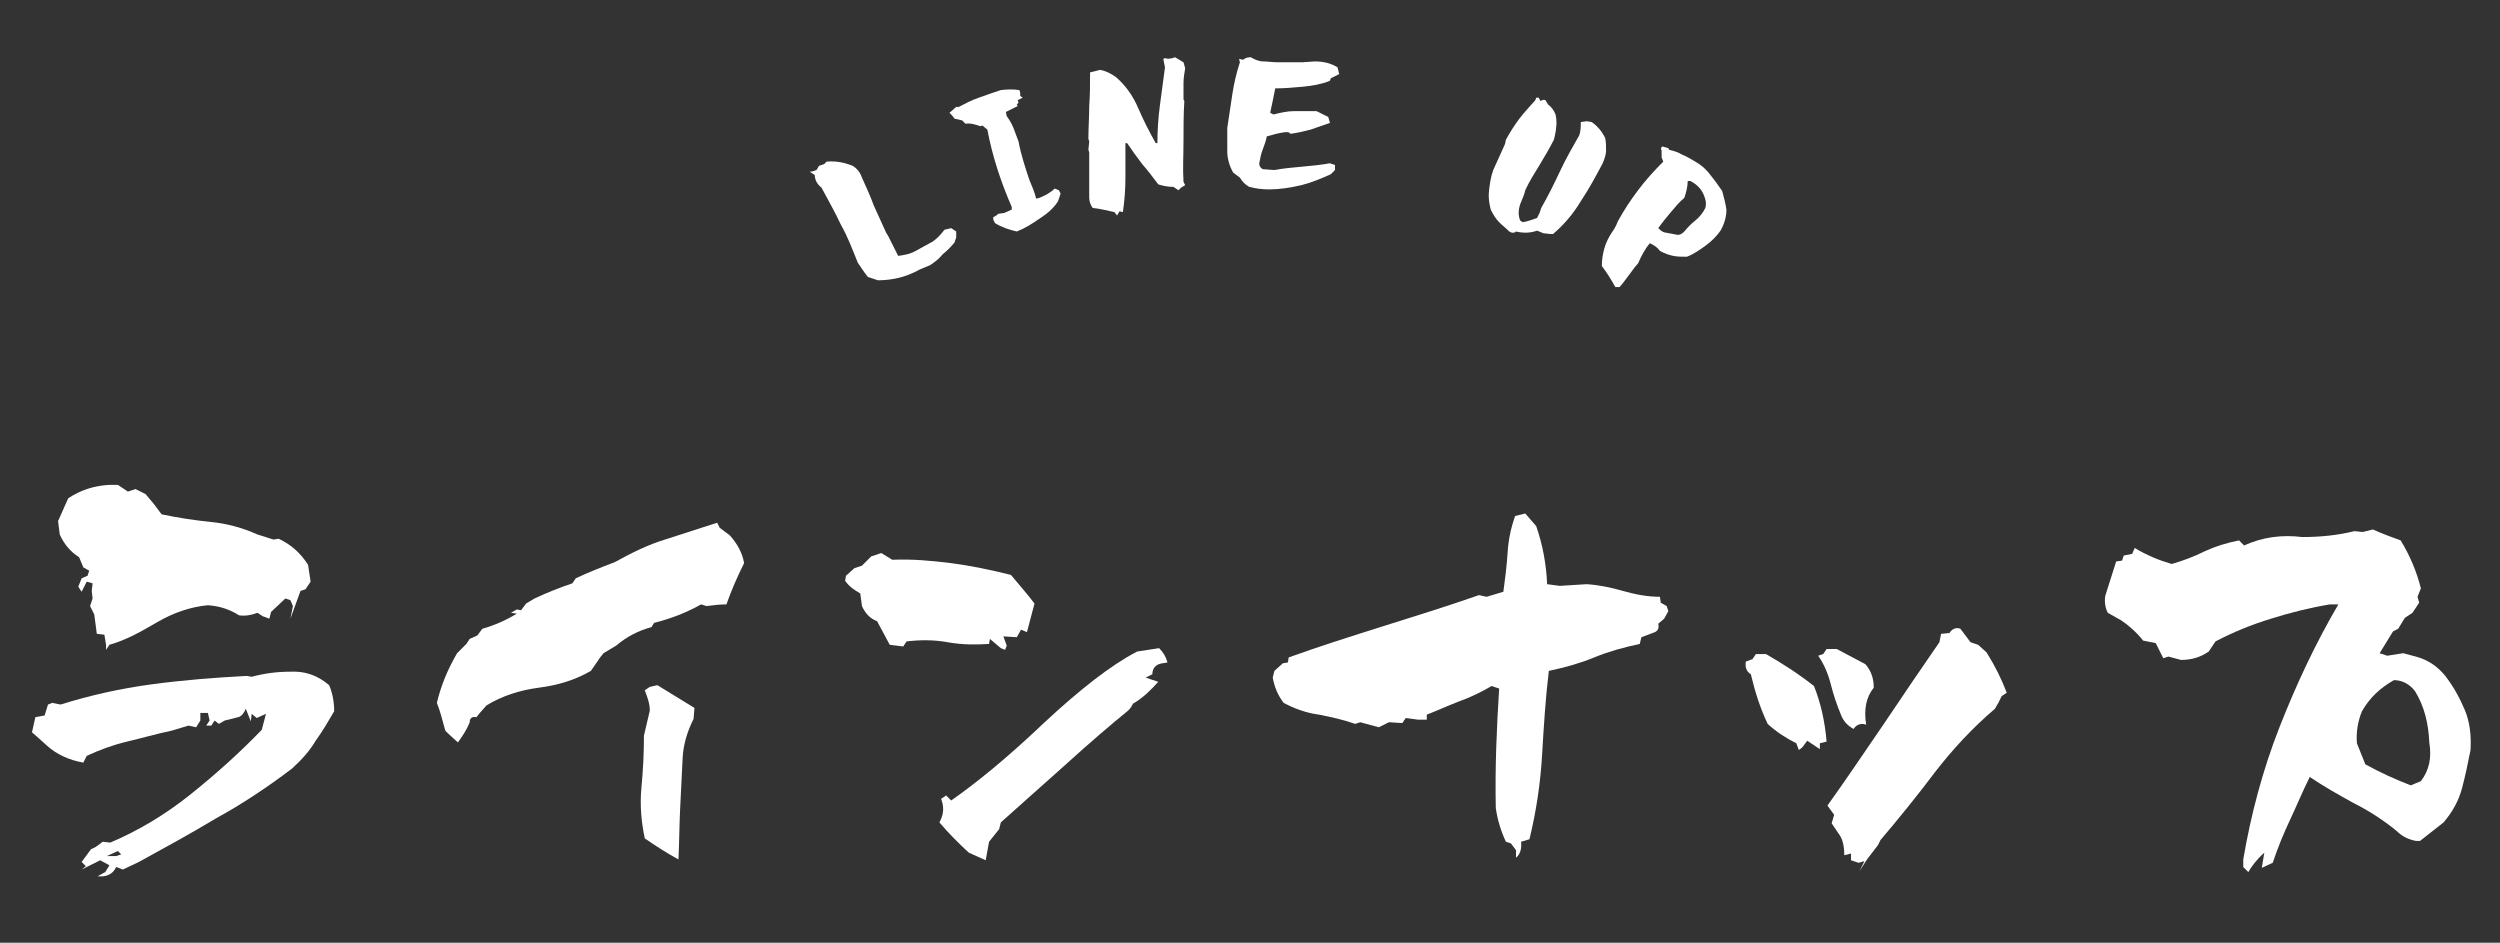 <?xml version="1.0" encoding="utf-8"?>
<!-- Generator: Adobe Illustrator 26.0.2, SVG Export Plug-In . SVG Version: 6.00 Build 0)  -->
<svg version="1.1" id="レイヤー_1" xmlns="http://www.w3.org/2000/svg" xmlns:xlink="http://www.w3.org/1999/xlink" x="0px"
	 y="0px" viewBox="0 0 297 112" style="enable-background:new 0 0 297 112;" xml:space="preserve">
<rect x="0" y="0" width="297" height="112" fill="#333333" stroke="none"/>
<style type="text/css">
	.st0{fill:#FFFFFF;}
</style>
<g>
	<path class="st0" d="M11.6,104.1l0.9-0.5l0.5-0.8l-1.1-0.6l-2.2,1.1l0.5-0.4l-0.5-0.5l1.1-1.5l0.6-0.3l0.8-0.6l0.9,0.1
		c3.3-1.4,6.5-3.3,9.5-5.7c3-2.4,5.8-4.9,8.5-7.7l0.5-1.9l-1.1,0.5l-0.6-0.5l-0.1,0.9l-0.6-1.5c-0.2,0.5-0.5,0.9-0.9,1l-1.6,0.4
		L26,86l-0.5-0.4l-0.4,0.6h-0.6l0.4-0.6l-0.2-0.9h-0.9v0.9l-0.5,0.8l-0.9-0.2l-2,0.6c-1.9,0.4-3.6,0.9-5.3,1.3
		c-1.7,0.4-3.3,1-4.8,1.7l-0.4,0.8c-1.7-0.3-3.2-1-4.3-2l-1-0.9L3.8,87l0.4-1.8l1.1-0.2l0.4-1.3l0.5-0.2l1,0.2
		c3.5-1.1,7.1-1.9,10.8-2.4c3.7-0.5,7.5-0.8,11.3-1l0.6,0.1c1.5-0.4,3-0.6,4.5-0.6c1.8-0.1,3.3,0.4,4.7,1.6c0.4,0.9,0.6,2,0.6,3.1
		c-0.7,1.2-1.4,2.4-2.2,3.5c-0.7,1.2-1.7,2.3-2.8,3.3c-2.9,2.2-5.9,4.2-9,5.9c-3,1.8-6.1,3.5-9.2,5.2l-1.9,0.9l-0.8-0.3
		C13.4,103.9,12.6,104.2,11.6,104.1z M12.6,77.2v-0.6l-0.2-1.2l-0.9-0.1L11.2,73L10.7,72l0.3-0.9l-0.1-0.9l0.1-0.9l-0.7-0.2
		l-0.6,1.2l-0.4-0.6l0.4-1l0.7-0.3l0.2-0.6l-0.7-0.4l-0.5-1.2c-1.1-0.7-1.8-1.6-2.3-2.7l-0.2-1.6l1.2-2.7c1.5-1,3.1-1.5,4.9-1.6h1
		l1.2,0.8l0.9-0.3l1.2,0.6l1,1.2l0.9,1.2c1.9,0.4,3.8,0.7,5.8,0.9c2,0.2,3.8,0.7,5.6,1.5l1.9,0.6l0.6-0.1c1.5,0.7,2.6,1.7,3.5,3.1
		l0.3,2L36.3,70l-0.6,0.2c-0.4,1.1-0.8,2.2-1.2,3.3l0.3-1.5l-0.3-0.7l-0.6-0.2l-1.7,1.6L32,73.5l-0.8-0.3l-0.6-0.4
		c-0.8,0.3-1.5,0.4-2.2,0.3c-1.1-0.7-2.3-1.1-3.7-1.2c-2.1,0.2-4.1,0.9-6,2S15.1,76,13,76.6L12.6,77.2z M13.8,101.7l0.6-0.2
		l-0.4-0.4l-1.3,0.6H13.8z"/>
	<path class="st0" d="M54.4,88.2l-1.1-1l-0.4-0.4c-0.3-1.1-0.6-2.3-1-3.3c0.5-2.1,1.3-4,2.4-5.9l1.1-1.1l0.4-0.6l0.9-0.4l0.6-0.8
		c1.4-0.4,2.8-1,4.1-1.8l-0.7-0.1l0.7-0.4l0.5,0.1l0.6-0.8l1-0.6c1.5-0.7,3-1.3,4.5-1.8l0.4-0.6c1.5-0.7,3-1.3,4.6-1.9
		c2-1.1,4-2.1,6-2.7c2.1-0.7,4.1-1.3,6.2-2l0.3,0.6l1.2,0.9c0.9,1,1.5,2.1,1.7,3.3c-0.8,1.6-1.5,3.2-2.1,4.9c-0.8,0-1.6,0.1-2.4,0.2
		l-0.6-0.2c-1.8,1-3.6,1.7-5.6,2.2l-0.3,0.5c-1.5,0.4-2.9,1.1-4.2,2.2l-1.5,0.9l-0.4,0.5l-1.1,1.6c-1.9,1.1-3.9,1.7-6.2,2
		c-2.3,0.3-4.4,1-6.2,2.1L57,84.7l-0.4,0.5c-0.5-0.1-0.8,0.1-0.8,0.6C55.4,86.8,54.9,87.5,54.4,88.2z M80.6,102.1
		c-1.3-0.7-2.7-1.6-4-2.5c-0.4-1.9-0.6-3.9-0.4-6c0.2-2.1,0.3-4.1,0.3-6.2l0.7-3c0-0.8-0.3-1.6-0.6-2.4l0.6-0.4l0.9-0.2l4.4,2.7
		l-0.1,1.3c-0.7,1.4-1.2,2.9-1.3,4.6c-0.1,2.1-0.2,4.1-0.3,6.1C80.7,98.1,80.7,100.1,80.6,102.1z"/>
	<path class="st0" d="M105.7,76.6l-1.5-2.8c-0.8-0.3-1.4-0.9-1.8-1.8l-0.2-1.5c-0.7-0.4-1.3-0.8-1.8-1.5l0.1-0.6l1-0.9l0.9-0.3
		l1.1-1.1l1.2-0.4l1.3,0.8c2.3-0.1,4.6,0.1,7,0.4c2.3,0.3,4.7,0.8,7.1,1.4c0.9,1.1,1.9,2.2,2.8,3.4l-0.9,3.4l-0.7-0.3l-0.5,0.9
		l-1.6-0.1l0.4,1.1l-0.2,0.5l-0.5-0.2l-1.3-1.1l-0.1,0.6c-1.6,0.1-3.2,0.1-4.9-0.2c-1.6-0.3-3.3-0.3-4.9-0.1l-0.4,0.6L105.7,76.6z
		 M117.1,102.2l-2-0.9c-1.2-1.1-2.4-2.3-3.5-3.6c0.5-0.9,0.6-1.8,0.2-2.8l0.6-0.4l0.6,0.6c3-2.1,6.7-5.1,11-9.2
		c4.3-4,8-6.9,11.1-8.5l2.6-0.4c0.5,0.5,0.8,1,1,1.7l-0.6,0.1c-0.8,0.1-1.2,0.6-1.2,1.3l-0.8,0.4l1.5,0.5c-0.9,1-1.8,1.9-3,2.6
		c-0.2,0.4-0.4,0.7-0.8,1c-1.6,1.3-4.2,3.5-7.5,6.5c-3.4,3-5.8,5.2-7.4,6.6l-0.2,0.8l-1.2,1.5L117.1,102.2z"/>
	<path class="st0" d="M180.1,101.9V101l-0.6-0.8l-0.6-0.2c-0.6-1.3-1-2.6-1.2-4c-0.1-4.7,0.1-9.5,0.4-14.2l-0.9-0.3
		c-1.2,0.7-2.4,1.3-3.8,1.8c-1.3,0.5-2.6,1.1-3.9,1.6v0.6h-1l-1.5-0.2l-0.4,0.6l-1.6-0.1l-1.2,0.6l-2.2-0.6L161,86
		c-1.4-0.5-2.8-0.8-4.3-1.1c-1.5-0.2-2.9-0.7-4.2-1.4c-0.7-0.9-1.1-1.9-1.3-3l0.2-0.8l1-0.9l0.6-0.1l0.1-0.6
		c3.6-1.3,7.4-2.5,11.2-3.7s7.7-2.4,11.4-3.7l0.9,0.2l2-0.6c0.2-1.5,0.4-3,0.5-4.6c0.1-1.6,0.4-3,0.9-4.4l1.2-0.3l1.3,1.5
		c0.8,2.3,1.2,4.6,1.3,6.9l1.5,0.2l3.2-0.2c1.5,0.1,2.9,0.4,4.3,0.8c1.4,0.4,2.9,0.7,4.4,0.7l0.1,0.7L198,72l0.2,0.6l-0.5,0.9
		l-0.7,0.6c0.1,0.5,0,0.8-0.4,1l-1.6,0.6l-0.2,0.8c-1.9,0.4-3.7,0.9-5.4,1.6c-1.7,0.7-3.5,1.2-5.4,1.6c-0.4,3.3-0.6,6.6-0.8,10
		c-0.2,3.4-0.7,6.7-1.5,10l-1,0.3C180.8,100.8,180.6,101.5,180.1,101.9z"/>
	<path class="st0" d="M213.7,89.1l-0.3-0.8c-1.2-0.6-2.3-1.3-3.4-2.3c-0.9-1.9-1.5-3.8-2-5.9c-0.5-0.3-0.7-0.8-0.6-1.5l0.8-0.3
		l0.4-0.6h1.2c1.9,1.1,3.8,2.3,5.7,3.8c0.8,2,1.3,4.2,1.5,6.6l-0.8,0.2V89l-1.5-1l-0.6,0.8L213.7,89.1z M220.2,86.6
		c-0.7-0.4-1.2-0.9-1.5-1.7c-0.5-1.2-0.9-2.4-1.2-3.6c-0.3-1.2-0.8-2.4-1.5-3.4l0.6-0.2l0.4-0.6h1.2l3.4,1.8c0.7,0.8,1,1.7,1,2.8
		c-0.9,1.1-1.2,2.6-0.9,4.4C221.2,85.9,220.6,86,220.2,86.6z M220.9,103.5l0.6-1.2l-0.7,0.2l-0.9-0.3v-0.8l-0.8,0.2
		c0-1.1-0.2-2-0.7-2.6l-0.8-1.2l0.3-1l-0.8-1.1c2.3-3.2,4.5-6.5,6.7-9.7c2.2-3.3,4.4-6.5,6.6-9.7l0.2-1l1-0.1
		c0.3-0.5,0.8-0.7,1.3-0.5l1.2,1.6l0.9,0.3l1,0.9c1,1.6,1.8,3.2,2.4,4.8l-0.6,0.4l-0.4,0.8l-0.4,0.7c-2.7,2.3-5,4.8-7.1,7.5
		c-2.1,2.8-4.3,5.5-6.5,8.1l-0.3,0.6l-1.3,1.7L220.9,103.5z"/>
	<path class="st0" d="M267.1,103.6l-0.6-0.6v-0.9c0.9-5.3,2.3-10.6,4.3-15.7c2-5.1,4.3-10,7-14.6h-1c-2.4,0.4-4.8,1-7,1.7
		c-2.3,0.7-4.5,1.6-6.6,2.7l-0.8,1.2c-1,0.7-2.1,1-3.3,1l-1.5-0.4l-0.6,0.2l-0.9-1.8l-1.5-0.3c-0.8-1-1.7-1.8-2.6-2.4l-1.6-0.9
		c-0.3-0.6-0.4-1.3-0.3-2l1.3-4.1l0.7-0.1l0.2-0.6l1-0.2l0.3-0.7c1.5,0.9,3,1.5,4.4,1.9c1.4-0.4,2.7-0.9,3.9-1.5
		c1.3-0.6,2.6-1,4.1-1.3l0.6,0.6c2.2-1,4.5-1.3,6.9-1c2.1,0,4.2-0.2,6.2-0.7l1,0.1l1.2-0.3c1.1,0.5,2.2,0.9,3.3,1.3
		c1.1,1.8,1.9,3.7,2.4,5.7l-0.4,1l0.2,0.7l-0.8,1.2l-0.9,0.6l-0.8,1.3l-0.6,0.3l-1.6,2.6l0.9,0.3l1.9-0.3l1.5,0.4
		c1.5,0.4,2.6,1.2,3.5,2.3c1,1.3,1.7,2.6,2.3,4c0.6,1.4,0.8,3,0.7,4.8c-0.3,1.5-0.6,3-1,4.5c-0.4,1.5-1.1,2.8-2.2,4.1l-2.8,2.2H287
		c-1-0.2-1.7-0.6-2.3-1.2c-1.6-1.3-3.3-2.4-5.1-3.3c-1.8-1-3.6-2-5.2-3.1c-0.8,1.6-1.5,3.3-2.3,5c-0.8,1.7-1.5,3.4-2.1,5.2l-1.3,0.6
		l0.3-1.8C268.1,102.1,267.5,102.9,267.1,103.6z M287.6,92.8c1-1.3,1.3-2.8,1-4.6c-0.1-2.3-0.6-4.3-1.7-6.1
		c-0.7-0.9-1.6-1.3-2.5-1.3c-1.6,0.9-2.9,2.1-3.8,3.7c-0.5,1.2-0.7,2.5-0.6,3.8l1,2.5c1.8,1,3.6,1.8,5.4,2.5L287.6,92.8z"/>
</g>
<g>
	<path class="st0" d="M110.5,31.5l-1.2,0.5c-0.9,0.5-1.7,0.8-2.5,1c-0.8,0.2-1.7,0.3-2.5,0.3l-1.2-0.4c-0.4-0.5-0.8-1.1-1.2-1.7
		c-0.6-1.5-1.2-3.1-2-4.5c-0.7-1.5-1.5-2.9-2.3-4.4c-0.5-0.4-0.8-0.9-0.8-1.5l-0.6-0.4c0.3,0,0.5-0.1,0.8-0.2l0.3-0.5l0.6-0.2
		l0.3-0.3c1.1-0.1,2.1,0.1,3.1,0.5c0.5,0.3,0.9,0.8,1.1,1.4c0.5,1.1,1,2.2,1.4,3.3c0.5,1.1,1,2.2,1.5,3.3l0.2,0.3l1.2,2.4
		c0.7-0.1,1.4-0.2,2.1-0.6s1.3-0.7,2-1.1c0.6-0.4,1-0.9,1.4-1.4c0.3-0.1,0.5-0.1,0.8-0.2l0.6,0.4l0,0.7l-0.2,0.6
		c-0.4,0.5-0.9,1-1.4,1.4C111.6,30.7,111.1,31.1,110.5,31.5z"/>
	<path class="st0" d="M120.8,27.5c-0.9-0.2-1.8-0.5-2.6-1l-0.2-0.4l0-0.3c0.2-0.1,0.4-0.2,0.6-0.4l0.7-0.1l0.9-0.4l0-0.3
		c-1.3-3-2.3-6-2.9-9.2l-0.6-0.5l-0.2,0.1c-0.6-0.2-1.2-0.4-1.8-0.3l-0.4-0.4l-0.9-0.2c-0.2-0.3-0.4-0.5-0.6-0.7l0.8-0.7l0.3,0
		c0.8-0.4,1.5-0.8,2.4-1.1c0.8-0.3,1.7-0.6,2.6-0.9c0.8-0.1,1.5-0.1,2.2,0l0.1,0.3l0,0.4l0.3,0.2l-0.6,0.3l0.1,0.3l-0.2,0.2l0.1,0.2
		l-1.4,0.7l0.1,0.5c0.3,0.4,0.6,0.9,0.8,1.4c0.2,0.5,0.4,1.1,0.6,1.6c0.3,1.6,0.8,3.1,1.3,4.6c0.3,0.7,0.6,1.4,0.8,2.2l0.4-0.1
		c0.7-0.3,1.3-0.6,1.8-1.1l0.5,0.2l0.2,0.4l-0.3,0.9c-0.5,0.8-1.3,1.5-2.1,2C122.6,26.6,121.8,27.1,120.8,27.5z"/>
	<path class="st0" d="M132.7,25.6l-0.3-0.4c-0.9-0.2-1.7-0.4-2.6-0.5c-0.2-0.3-0.4-0.7-0.4-1.2c0-0.9,0-1.8,0-2.7c0-0.9,0-1.8,0-2.7
		l-0.1-0.3l0.1-1l-0.1-0.3c0-1.3,0.1-2.6,0.1-3.9c0.1-1.3,0.1-2.6,0.1-4l1.2-0.3c0.6,0.1,1.2,0.4,1.8,0.8c1.2,1,2.1,2.3,2.7,3.7
		c0.6,1.4,1.3,2.8,2.1,4.2l0.2,0c0-1.5,0.1-3,0.3-4.5c0.2-1.5,0.4-3,0.6-4.5l-0.2-1l0.2-0.1c0.2,0.1,0.5,0.1,0.9,0l0.3-0.1l1,0.6
		l0.2,0.7c-0.1,0.6-0.2,1.2-0.2,1.8c0,0.6,0,1.3,0,1.9l0.1,0.2c-0.1,1.6-0.1,3.2-0.1,4.8s-0.1,3.2,0,4.8l0.2,0.4l-0.5,0.3l-0.3,0.3
		l-0.6-0.4c-0.6,0-1.2-0.1-1.8-0.3c-0.6-0.8-1.2-1.6-1.9-2.4c-0.6-0.8-1.2-1.6-1.8-2.5l-0.2,0c0,1.4,0,2.7,0,4.1
		c0,1.4-0.1,2.7-0.3,4.1l-0.4-0.1L132.7,25.6z"/>
	<path class="st0" d="M150.8,22.5c-0.9,0-1.6-0.1-2.4-0.3c-0.5-0.3-0.8-0.6-1.1-1.1l-0.8-0.6c-0.4-0.7-0.7-1.6-0.7-2.5
		c0-0.9,0-1.8,0-2.8c0.2-1.3,0.4-2.7,0.6-4c0.2-1.3,0.5-2.6,0.9-3.8L147.2,7l0.5,0.1c0.2-0.2,0.5-0.3,0.9-0.3c0.5,0.3,1,0.5,1.5,0.5
		s1.1,0.1,1.7,0.1l2.9,0l1.5-0.1c1,0,1.9,0.2,2.7,0.7c0.1,0.3,0.1,0.5,0.2,0.8l-1,0.5l-0.1,0.3c-1,0.4-2.1,0.6-3.2,0.7
		s-2.2,0.2-3.3,0.2c-0.2,1-0.4,2-0.6,2.9l0.4,0.2c0.8-0.2,1.6-0.4,2.5-0.4c0.9,0,1.7,0,2.6,0l1.4,0.7l0.2,0.7
		c-0.8,0.3-1.5,0.5-2.3,0.8c-0.8,0.2-1.6,0.4-2.4,0.5c-0.1-0.2-0.3-0.2-0.6-0.2c-0.8,0.1-1.5,0.3-2.2,0.5c-0.1,0.5-0.3,1.1-0.5,1.6
		c-0.2,0.5-0.3,1.1-0.4,1.6c0,0.3,0.1,0.5,0.4,0.7l1.4,0.1c1.1-0.2,2.2-0.3,3.3-0.4c1.1-0.1,2.2-0.2,3.3-0.4l0.6,0.2l0,0.6l-0.5,0.5
		c-1.1,0.5-2.3,1-3.5,1.3C153.3,22.3,152,22.5,150.8,22.5z"/>
	<path class="st0" d="M179.3,27.5c-0.4-0.4-0.8-0.7-1.2-1.1c-0.4-0.4-0.7-0.9-1-1.5c-0.2-0.8-0.3-1.5-0.2-2.3
		c0.1-0.8,0.2-1.6,0.5-2.4l1.4-3.1l0.1-0.5c0.5-0.9,1-1.7,1.6-2.5c0.6-0.8,1.3-1.5,1.9-2.2l0.1-0.3l0.3,0L183,12
		c0.2-0.1,0.4-0.2,0.6-0.1l0.3,0.5c0.4,0.3,0.7,0.7,0.9,1.2c0.2,0.9,0.1,1.7-0.1,2.6l-0.1,0.4c-0.5,1-1.1,2-1.7,3s-1.2,1.9-1.7,3
		c-0.1,0.5-0.3,0.9-0.5,1.4c-0.3,0.7-0.4,1.5-0.1,2.2l0.3,0.2c0.6-0.1,1.1-0.3,1.7-0.5l0.3-0.6l0.2-0.6c0.8-1.4,1.5-2.8,2.2-4.3
		s1.5-2.9,2.3-4.3c0.2-0.5,0.2-1.1,0.2-1.6l0.7-0.1l0.6,0.1c0.7,0.5,1.2,1.1,1.6,1.9c0.1,0.5,0.1,1,0.1,1.5s-0.2,1-0.4,1.5
		c-0.8,1.5-1.6,3-2.6,4.5c-0.9,1.5-2,2.8-3.3,3.9l-0.3,0l-0.9-0.1l-0.2-0.1l-0.5-0.2c-0.8,0.3-1.7,0.3-2.5,0.1
		C179.9,27.7,179.6,27.7,179.3,27.5z"/>
	<path class="st0" d="M191.9,34.1c-0.5-0.9-1-1.7-1.6-2.5c0-0.7,0.1-1.4,0.3-2.1s0.5-1.3,0.9-1.9c0.3-0.4,0.5-0.8,0.7-1.3
		c0.7-1.3,1.5-2.5,2.4-3.7s1.9-2.3,3-3.4l-0.2-0.5l0-0.8c-0.1-0.2-0.1-0.4,0.1-0.5l0.7,0.2l0.1,0.2c0.5,0.1,1.1,0.3,1.6,0.6
		c0.5,0.2,1,0.5,1.5,0.8c0.7,0.4,1.3,0.9,1.8,1.6c0.5,0.6,1,1.3,1.4,1.9c0.2,0.7,0.4,1.5,0.5,2.2c0,0.8-0.2,1.6-0.7,2.5
		c-0.5,0.7-1.1,1.3-1.8,1.8c-0.7,0.5-1.4,1-2.2,1.3c-0.6,0-1.1,0-1.6-0.1c-0.5-0.1-1.1-0.3-1.6-0.6c-0.3-0.4-0.7-0.7-1.2-0.9
		c-0.6,0.7-1,1.5-1.4,2.4c-0.4,0.4-0.7,0.9-1.1,1.4s-0.7,1-1.1,1.4L191.9,34.1z M199.3,27.9c0.3,0,0.5-0.1,0.8-0.4
		c0.4-0.5,0.8-0.9,1.3-1.3s0.9-0.9,1.2-1.5c0.1-0.4,0.1-0.8-0.1-1.3c-0.3-0.9-0.9-1.5-1.7-1.9l-0.3,0c0,0.7-0.2,1.4-0.4,2
		c-0.6,0.5-1.1,1.1-1.6,1.7c-0.5,0.6-1,1.2-1.5,1.9c0.2,0.2,0.4,0.4,0.7,0.5L199.3,27.9z"/>
</g>
</svg>
